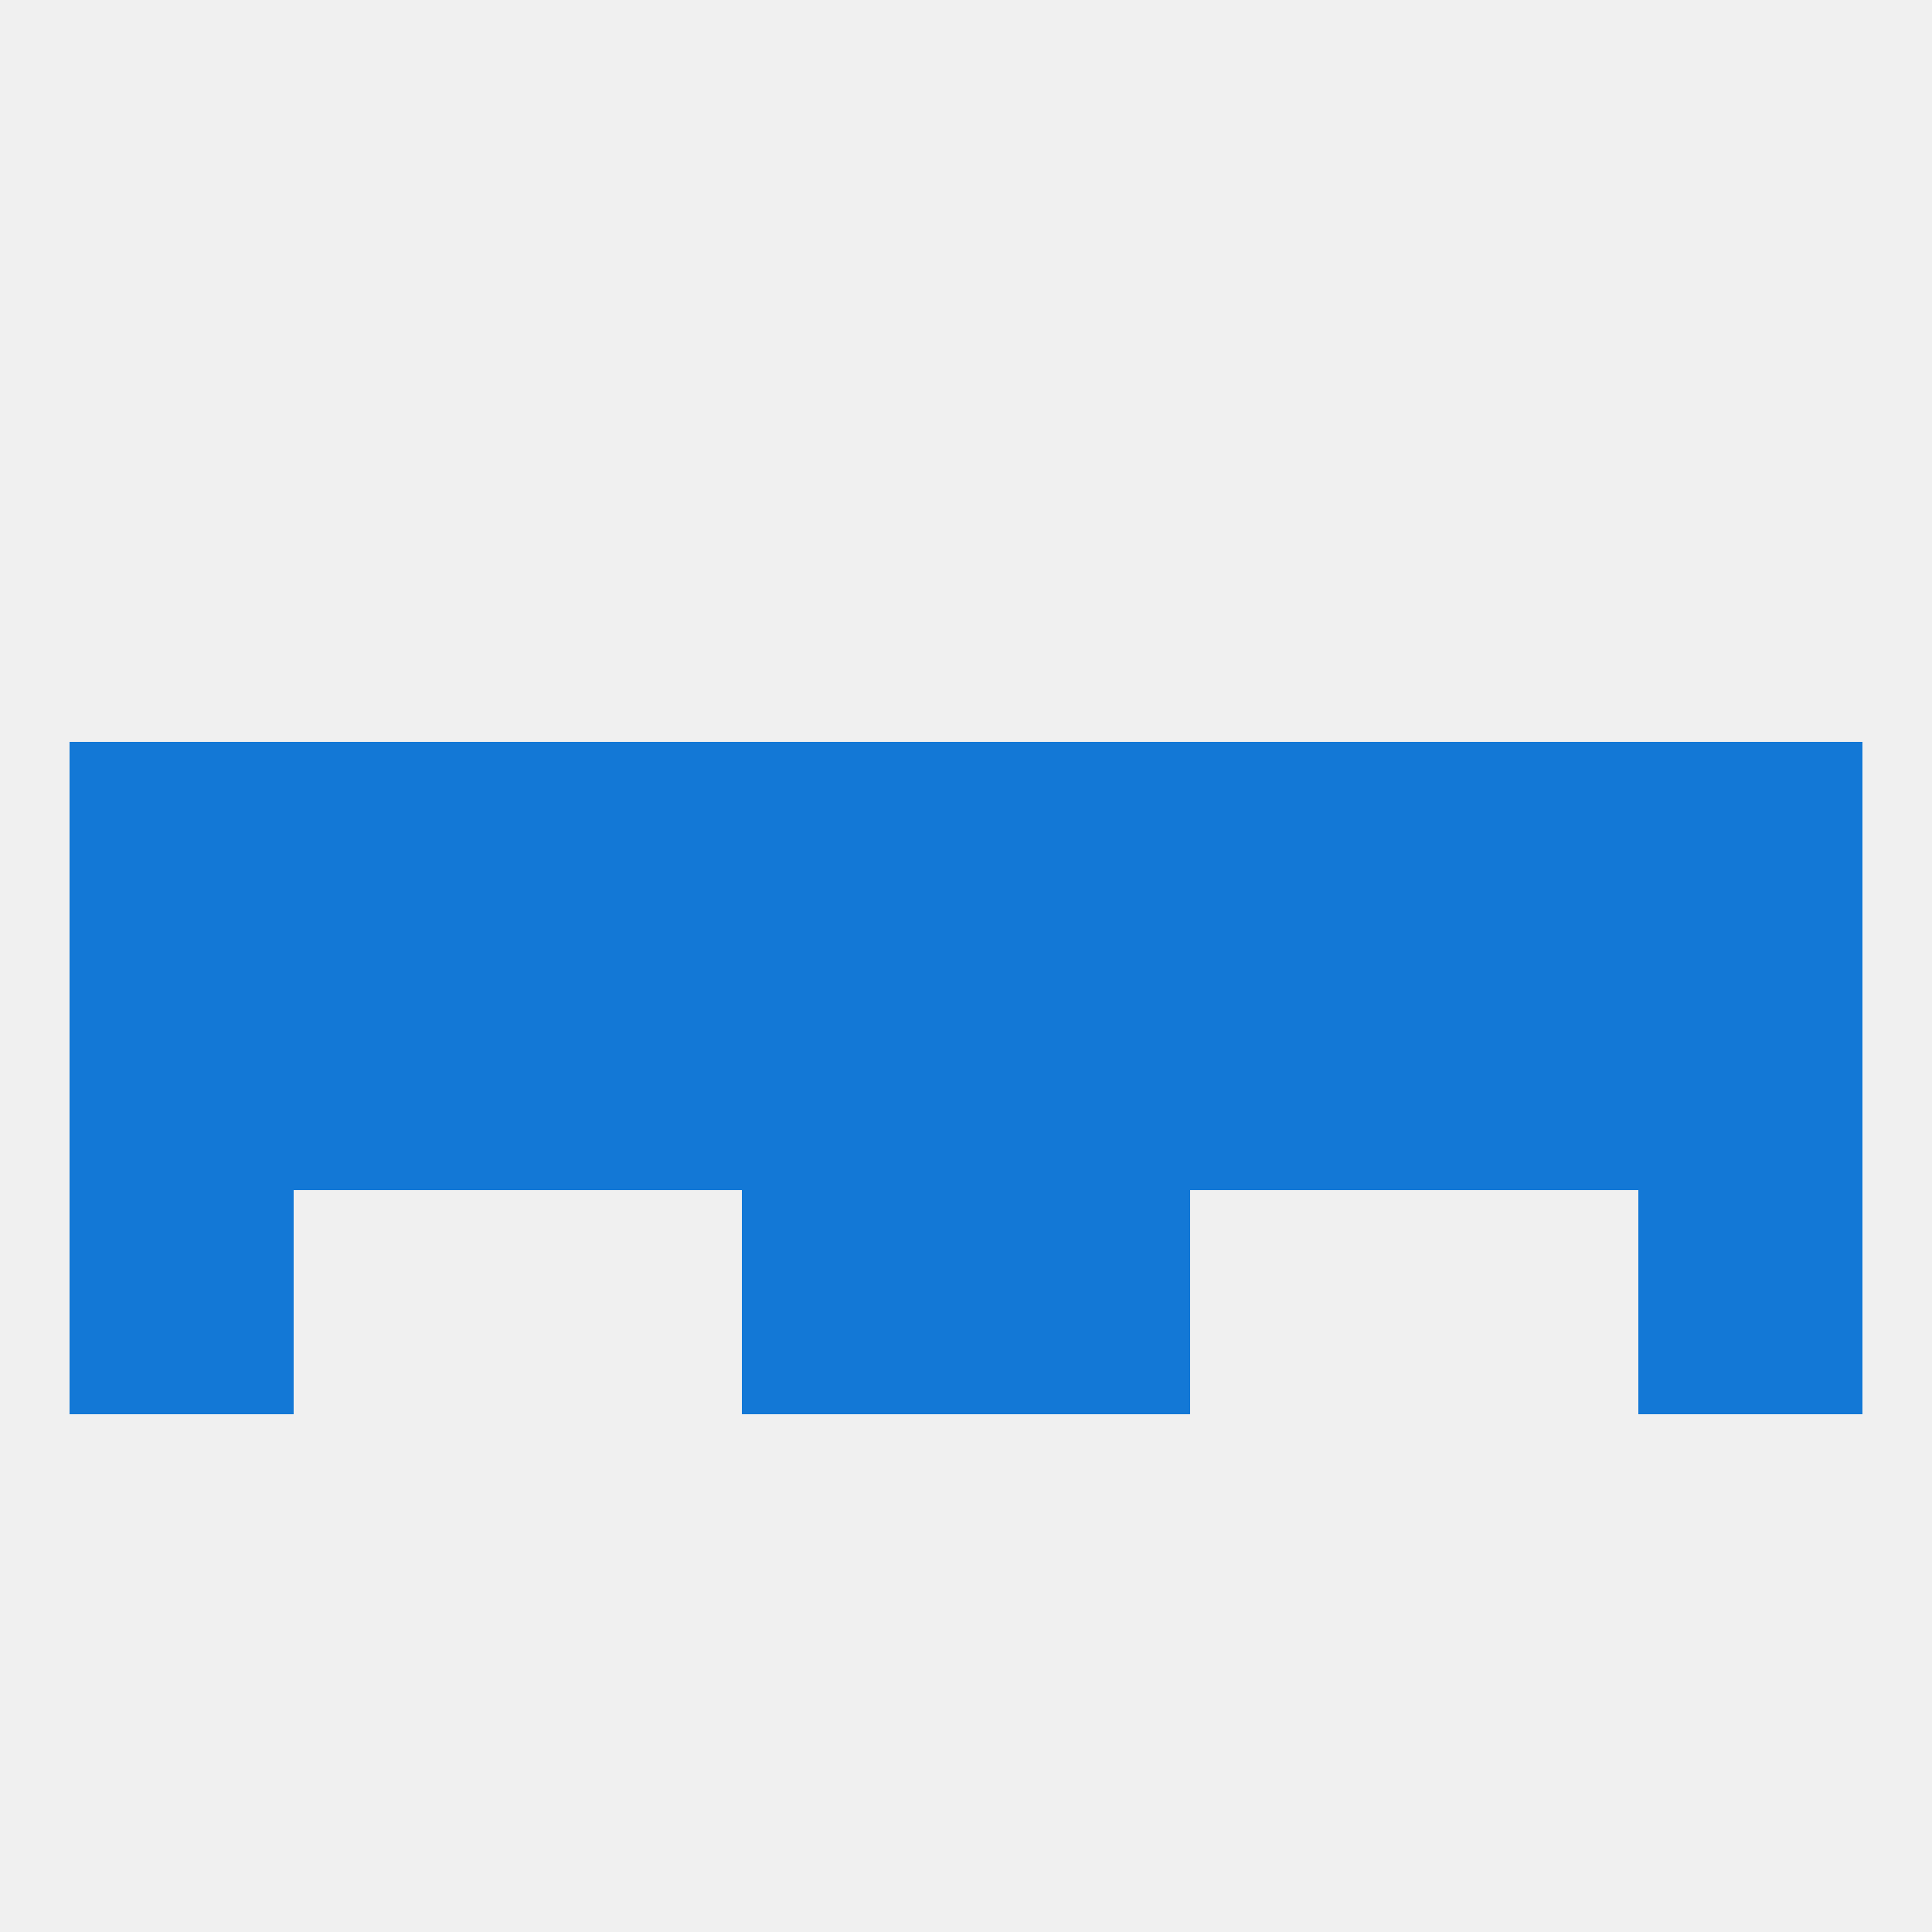 
<!--   <?xml version="1.0"?> -->
<svg version="1.1" baseprofile="full" xmlns="http://www.w3.org/2000/svg" xmlns:xlink="http://www.w3.org/1999/xlink" xmlns:ev="http://www.w3.org/2001/xml-events" width="250" height="250" viewBox="0 0 250 250" >
	<rect width="100%" height="100%" fill="rgba(240,240,240,255)"/>

	<rect x="125" y="125" width="29" height="29" fill="rgba(19,120,214,255)"/>
	<rect x="38" y="125" width="29" height="29" fill="rgba(19,120,214,255)"/>
	<rect x="183" y="125" width="29" height="29" fill="rgba(19,120,214,255)"/>
	<rect x="154" y="125" width="29" height="29" fill="rgba(19,120,214,255)"/>
	<rect x="9" y="125" width="29" height="29" fill="rgba(19,120,214,255)"/>
	<rect x="212" y="125" width="29" height="29" fill="rgba(19,120,214,255)"/>
	<rect x="96" y="125" width="29" height="29" fill="rgba(19,120,214,255)"/>
	<rect x="67" y="125" width="29" height="29" fill="rgba(19,120,214,255)"/>
	<rect x="96" y="154" width="29" height="29" fill="rgba(19,120,214,255)"/>
	<rect x="125" y="154" width="29" height="29" fill="rgba(19,120,214,255)"/>
	<rect x="9" y="154" width="29" height="29" fill="rgba(19,120,214,255)"/>
	<rect x="212" y="154" width="29" height="29" fill="rgba(19,120,214,255)"/>
	<rect x="96" y="96" width="29" height="29" fill="rgba(19,120,214,255)"/>
	<rect x="125" y="96" width="29" height="29" fill="rgba(19,120,214,255)"/>
	<rect x="38" y="96" width="29" height="29" fill="rgba(19,120,214,255)"/>
	<rect x="183" y="96" width="29" height="29" fill="rgba(19,120,214,255)"/>
	<rect x="9" y="96" width="29" height="29" fill="rgba(19,120,214,255)"/>
	<rect x="212" y="96" width="29" height="29" fill="rgba(19,120,214,255)"/>
	<rect x="67" y="96" width="29" height="29" fill="rgba(19,120,214,255)"/>
	<rect x="154" y="96" width="29" height="29" fill="rgba(19,120,214,255)"/>
</svg>